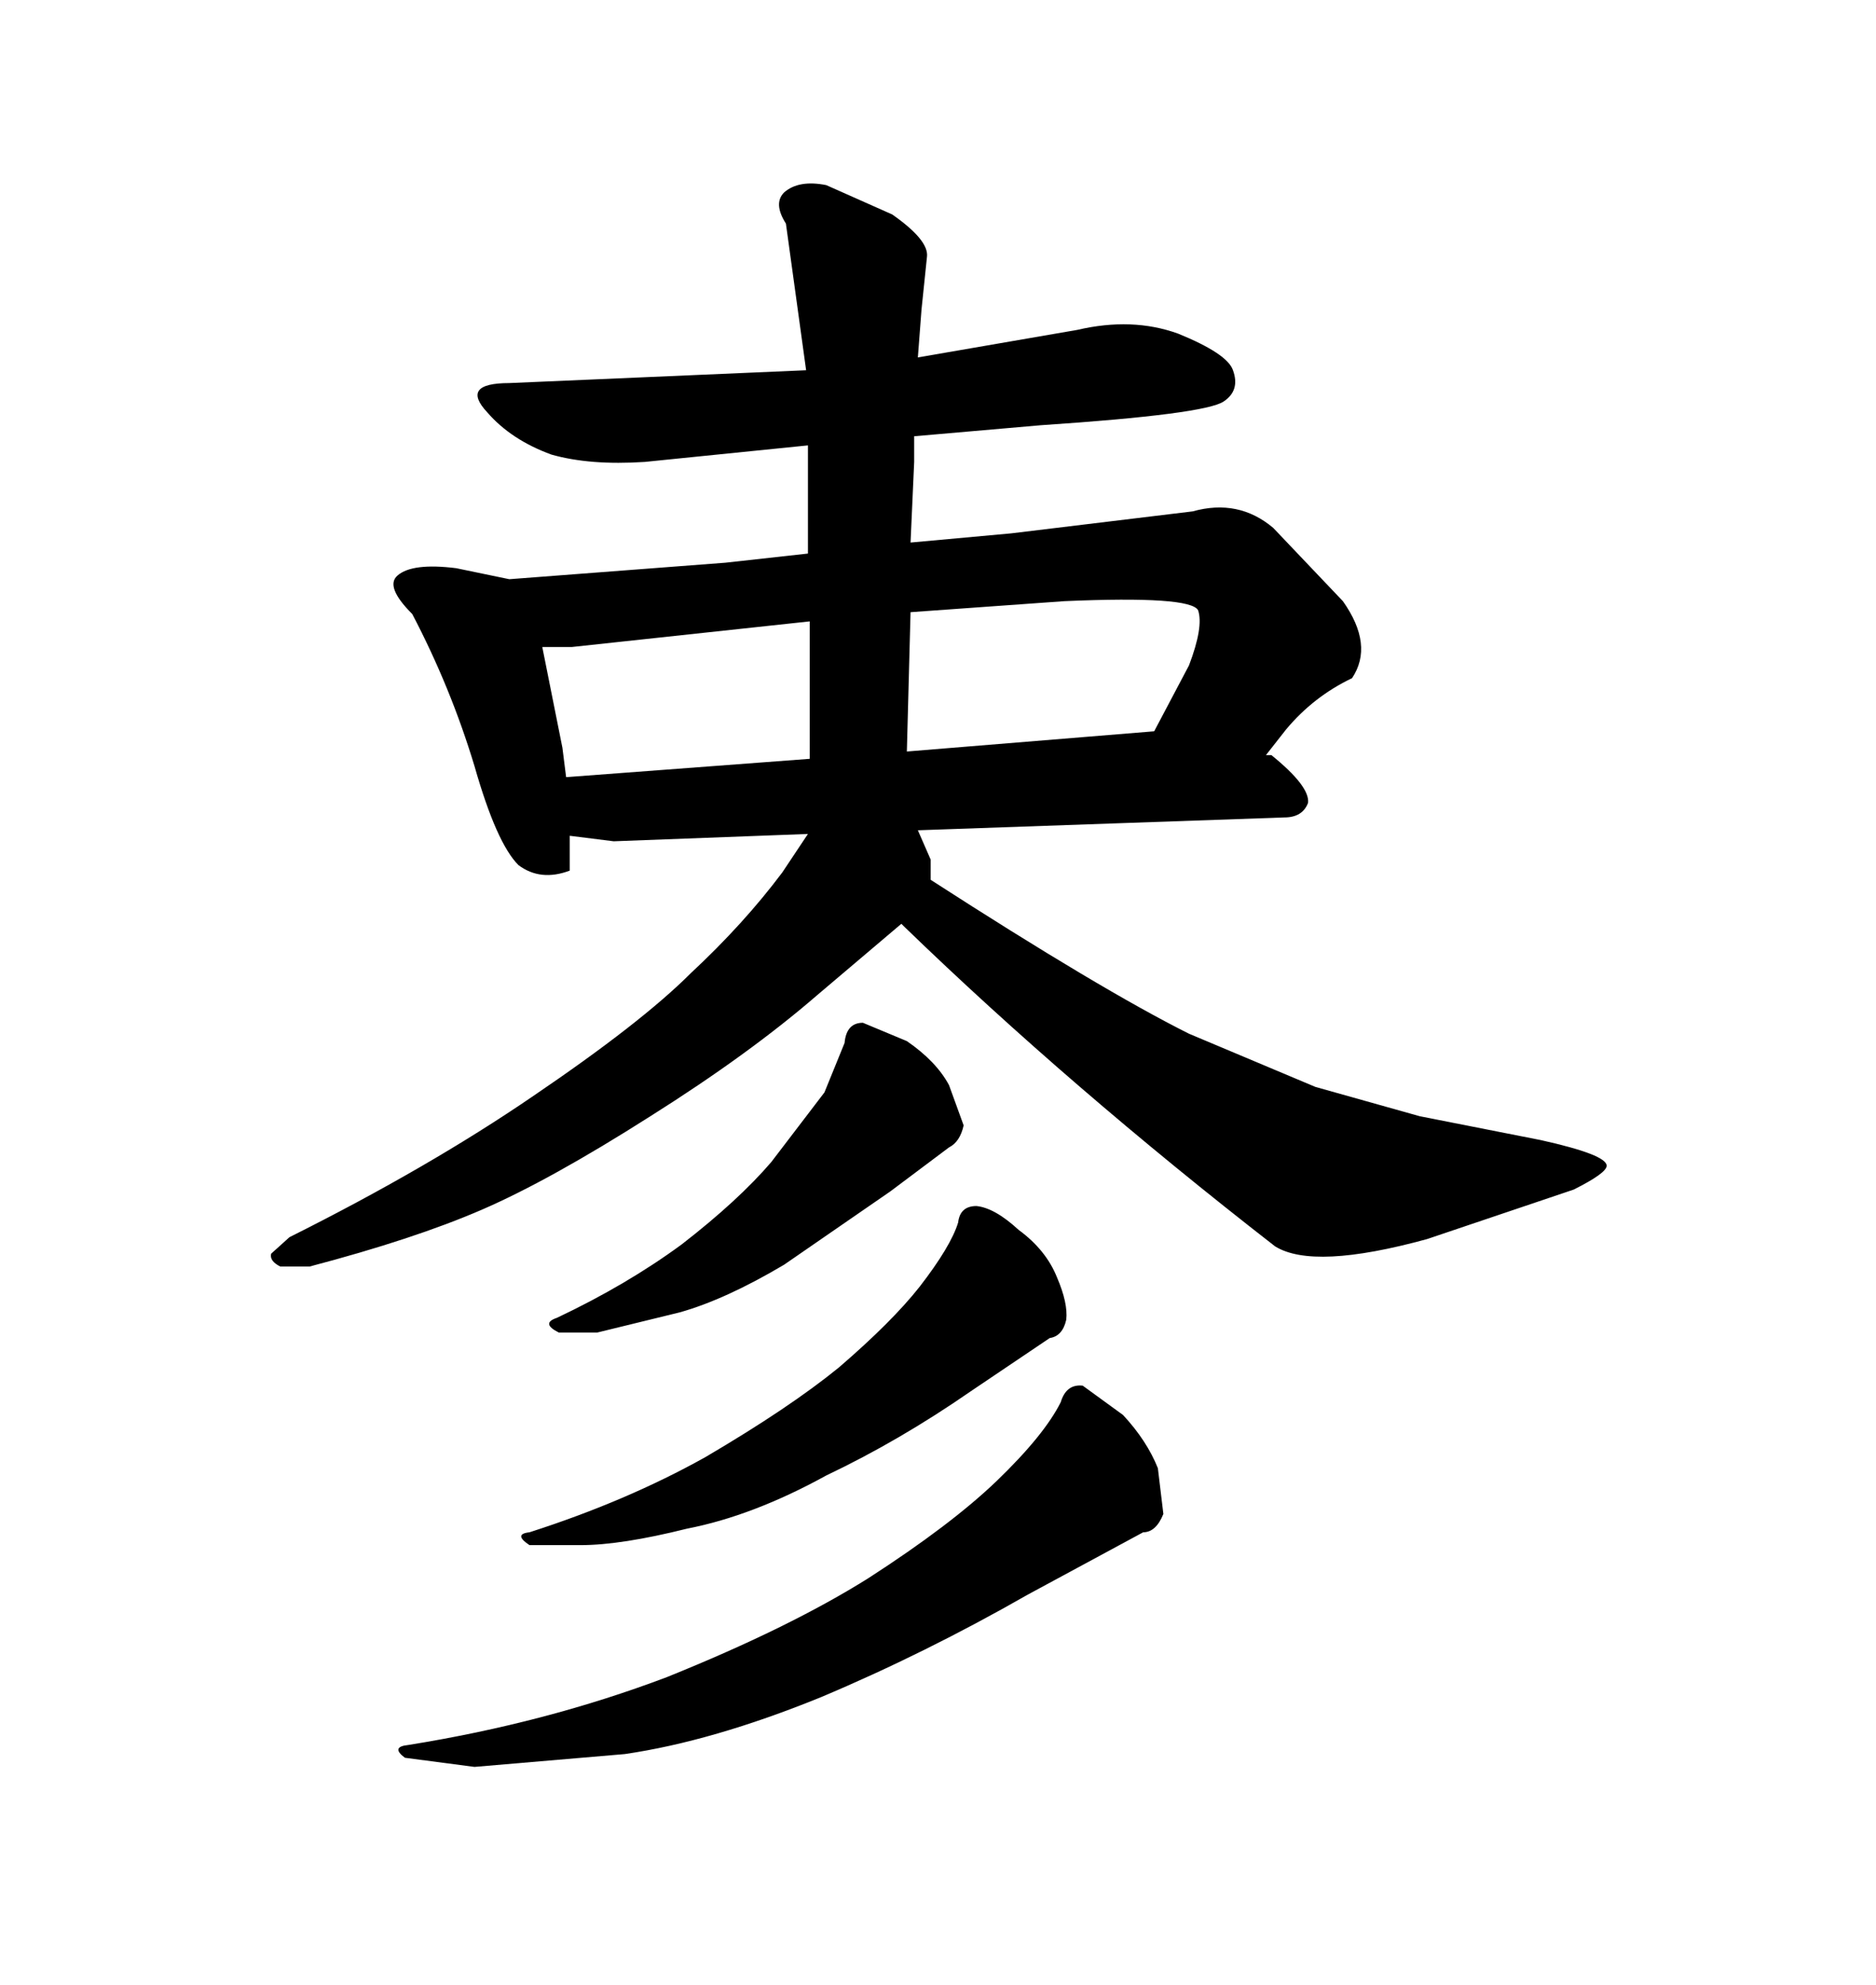 <svg xmlns="http://www.w3.org/2000/svg" xmlns:xlink="http://www.w3.org/1999/xlink" width="300" height="317.285"><path d="M144.14 147.66L144.73 148.24Q171.09 173.73 203.91 199.22L203.91 199.22Q210.06 203.03 228.22 198.05L228.22 198.05L251.66 190.14Q256.93 187.50 256.93 186.33L256.93 186.33Q256.93 184.57 246.39 182.23L246.39 182.23L227.05 178.42L210.35 173.73L190.14 165.23Q176.07 158.20 148.83 140.63L148.83 140.63L148.83 137.40L146.78 132.71L205.37 130.66Q208.30 130.66 209.18 128.32L209.18 128.32Q209.47 125.68 203.32 120.70L203.32 120.70L202.44 120.70L205.66 116.60Q210.06 111.33 216.21 108.40L216.21 108.40Q219.73 103.13 214.75 96.09L214.75 96.09L203.61 84.38Q198.05 79.69 190.72 81.74L190.72 81.74L161.72 85.25L145.61 86.72L146.19 73.83L146.19 69.73L166.41 67.97Q192.77 66.21 195.70 64.16L195.70 64.16Q198.34 62.40 197.17 59.18L197.17 59.18Q196.29 56.54 188.38 53.32L188.38 53.32Q181.05 50.68 172.27 52.73L172.27 52.73L146.78 57.13L147.36 49.51L148.24 41.02Q148.54 38.38 142.68 34.28L142.68 34.28L132.13 29.59Q127.73 28.71 125.39 30.76L125.39 30.76Q123.63 32.52 125.68 35.74L125.68 35.74L128.91 59.18L81.45 61.23Q73.54 61.23 77.93 65.92L77.93 65.92Q81.74 70.31 88.18 72.66L88.18 72.66Q94.34 74.41 103.13 73.83L103.13 73.83L129.20 71.19L129.20 88.48L116.02 89.94L81.45 92.58L72.95 90.82Q65.92 89.94 63.57 91.99L63.57 91.99Q61.52 93.75 65.92 98.14L65.92 98.14Q72.07 109.86 75.88 122.46L75.88 122.46Q79.39 134.77 82.91 138.28L82.91 138.28Q86.43 140.92 91.11 139.16L91.11 139.16L91.11 133.59L98.14 134.47L129.20 133.30L125.10 139.45Q118.95 147.66 110.45 155.57L110.45 155.57Q102.54 163.48 85.25 175.20L85.25 175.20Q68.55 186.62 46.29 197.75L46.29 197.75L43.36 200.39Q43.07 201.56 44.82 202.44L44.82 202.44L49.51 202.44Q66.21 198.05 77.05 193.36L77.05 193.36Q87.89 188.67 104.00 178.42L104.00 178.42Q119.82 168.46 130.66 159.08L130.66 159.08L144.14 147.66ZM184.57 116.89L145.02 120.12L145.61 97.85L170.21 96.09Q190.43 95.21 191.60 97.56L191.60 97.56Q192.48 100.20 190.14 106.35L190.14 106.35L184.57 116.89ZM91.41 103.42L129.49 99.32L129.49 121.29L90.53 124.22L89.94 119.53L86.72 103.42L91.41 103.42ZM135.06 166.70L135.06 166.70L131.84 174.61L123.34 185.74Q118.07 191.89 108.98 198.93L108.98 198.93Q100.20 205.37 89.06 210.64L89.06 210.64Q86.43 211.52 89.36 212.99L89.36 212.99L95.51 212.99L108.69 209.77Q116.02 207.71 125.39 202.15L125.39 202.15L142.38 190.43L151.76 183.40Q153.52 182.52 154.10 179.88L154.10 179.88L151.76 173.44Q149.71 169.63 145.02 166.41L145.02 166.41L137.99 163.48Q135.35 163.48 135.06 166.70ZM153.22 195.41L153.22 195.41Q152.05 199.22 147.07 205.66L147.07 205.66Q142.68 211.23 134.18 218.55L134.18 218.55Q126.27 225 112.79 232.91L112.79 232.91Q100.20 239.94 84.67 244.92L84.67 244.92Q82.03 245.21 84.67 246.97L84.67 246.97L92.87 246.97Q99.32 246.97 109.86 244.34L109.86 244.34Q120.41 242.29 132.13 235.84L132.13 235.84Q143.85 230.27 155.27 222.36L155.27 222.36L167.87 213.87Q169.92 213.57 170.51 210.94L170.51 210.94Q170.80 208.30 169.04 204.20L169.04 204.20Q167.29 199.80 162.89 196.58L162.89 196.58Q159.08 193.07 156.15 192.77L156.15 192.77Q153.52 192.77 153.22 195.41ZM169.63 224.12L169.63 224.12Q166.99 229.39 159.38 236.72L159.38 236.72Q152.05 243.75 138.87 252.25L138.87 252.25Q126.27 260.16 106.64 268.07L106.64 268.07Q87.30 275.39 65.33 278.91L65.33 278.91Q62.40 279.20 64.75 280.96L64.75 280.96L75.88 282.42L99.90 280.37Q113.96 278.32 131.25 271.29L131.25 271.29Q147.95 264.26 164.36 254.88L164.36 254.88L182.81 244.92Q184.86 244.92 186.04 241.99L186.04 241.99L185.16 234.67Q183.40 230.27 179.59 226.17L179.59 226.17L173.14 221.48Q170.51 221.19 169.63 224.12Z"/></svg>